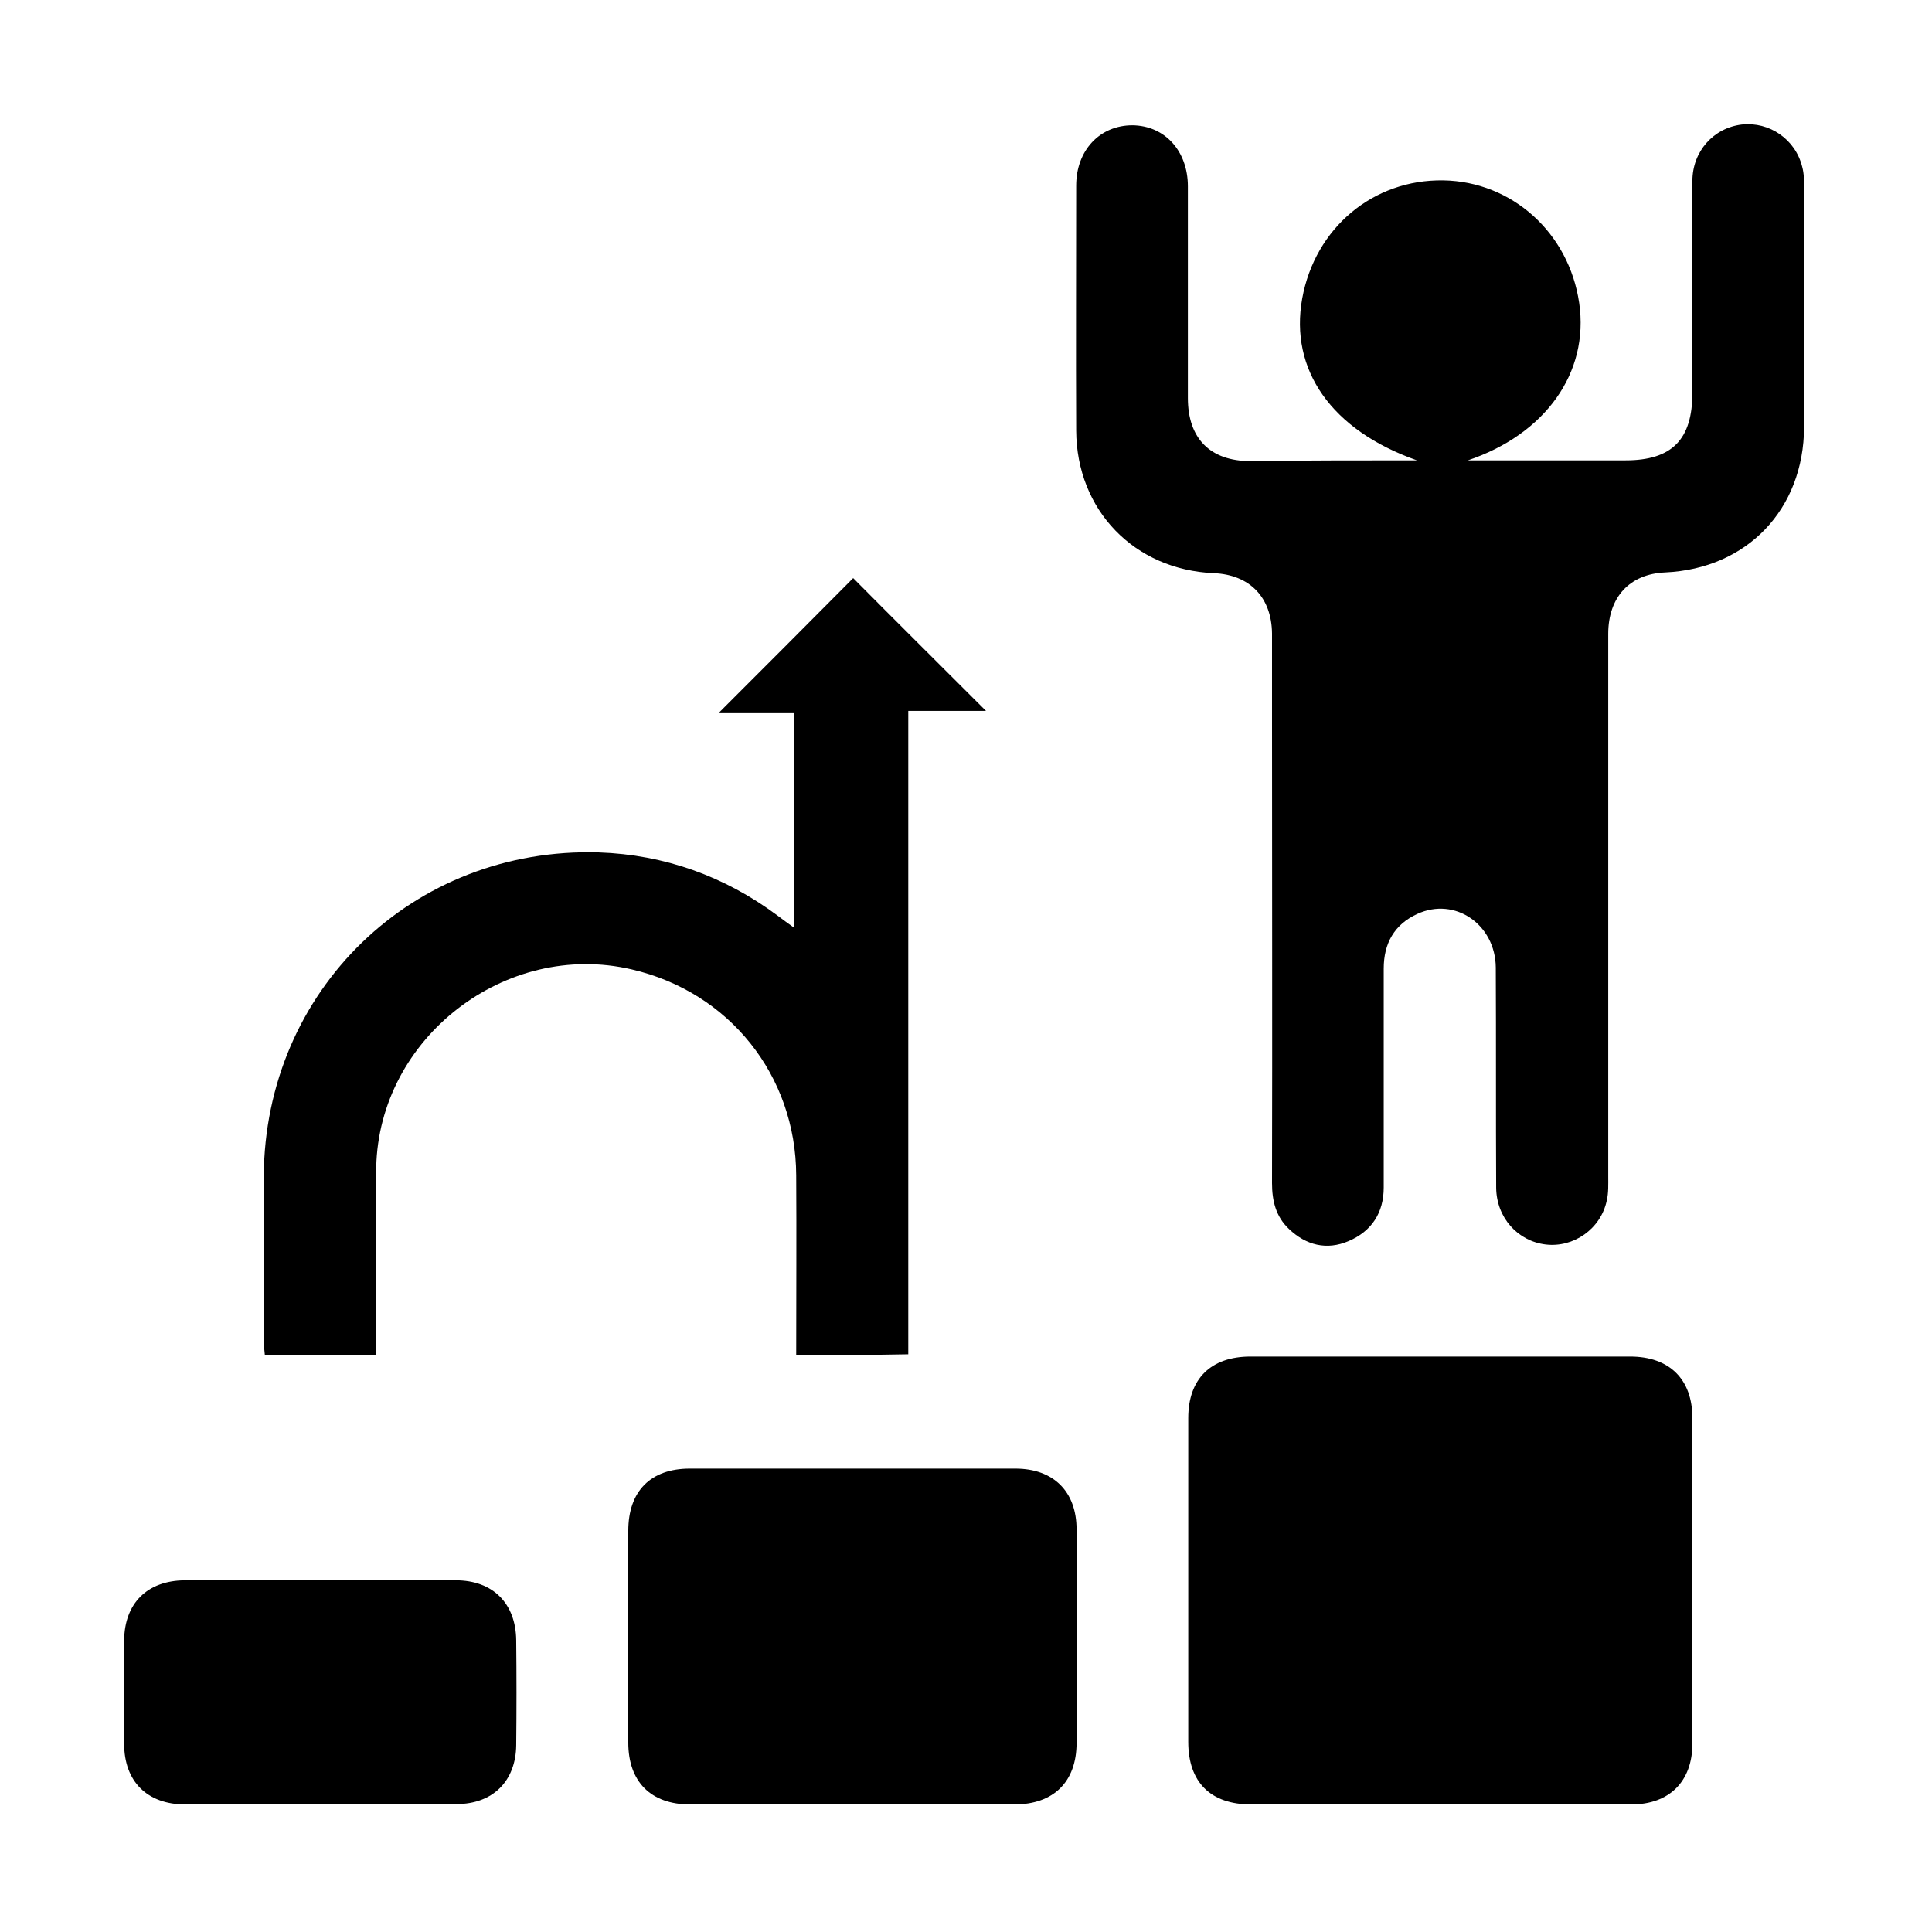 <svg xmlns="http://www.w3.org/2000/svg" xmlns:xlink="http://www.w3.org/1999/xlink" id="Layer_1" x="0px" y="0px" viewBox="0 0 512 512" style="enable-background:new 0 0 512 512;" xml:space="preserve"><g>	<path d="M375.5,122c-22.7-8-33.8-24-30.4-42.9c3.4-18.7,18.8-31.6,37.4-31.3c18.2,0.3,33.3,13.9,36,32.5c2.7,18.5-9,34.8-29.5,41.7  c7,0,13.9,0,20.9,0c7,0,13.9,0,20.9,0c12.3,0,17.7-5.5,17.7-17.9c0-18.7-0.1-37.4,0-56.1c0-7.9,5.6-14.1,13.1-15  c7.3-0.8,14.2,3.9,16,11.2c0.5,1.8,0.5,3.7,0.5,5.5c0,21.2,0.1,42.3,0,63.5c-0.1,21.8-15.1,37.5-36.8,38.5  c-9.4,0.4-15.1,6.5-15.1,16.3c0,47.9,0,95.8,0,143.7c0,2.1,0.1,4.4-0.4,6.5c-1.6,7.5-8.8,12.5-16.2,11.6c-7.4-0.9-13-7.1-13.1-15  c-0.1-19.5,0-39-0.1-58.4c-0.1-11.4-10.8-18.8-20.8-14.2c-6.1,2.8-8.9,7.8-8.9,14.5c0,19.3,0,38.6,0,58c0,6.7-3.2,11.6-9.3,14.2  c-5.8,2.5-11.3,1.1-15.8-3.2c-3.5-3.3-4.5-7.5-4.5-12.2c0.1-40.8,0-81.6,0-122.4c0-7.7,0-15.5,0-23.2c-0.1-9.6-5.9-15.6-15.4-16  c-21.1-0.9-36.4-16.7-36.5-37.8c-0.1-21.6,0-43.3,0-64.9c0-9.4,6.3-16,14.9-16c8.6,0.1,14.7,6.8,14.7,16.2c0,18.7,0,37.4,0,56.1  c0,10.7,5.9,16.7,16.6,16.7C345.8,122,360.1,122,375.5,122z"></path>	<path d="M381.2,478.2c-16.5,0-33.1,0-49.6,0c-10.8,0-16.7-5.9-16.7-16.6c0-28.6,0-57.2,0-85.8c0-10.4,6-16.3,16.5-16.3  c33.5,0,67.1,0,100.6,0c10.4,0,16.5,6,16.5,16.3c0,28.8,0,57.5,0,86.3c0,10-6.1,16.1-16.2,16.1  C415.2,478.2,398.2,478.2,381.2,478.2z"></path>	<path d="M211,359.1c0-16.1,0.1-31.9,0-47.6c-0.1-26.5-17.7-48.6-43.6-54.6c-33.4-7.8-67,18.1-67.7,52.5  c-0.3,14.8-0.1,29.7-0.1,44.5c0,1.7,0,3.3,0,5.3c-9.9,0-19.4,0-29.4,0c-0.1-1.2-0.3-2.5-0.3-3.9c0-14.5-0.1-29.1,0-43.6  c0.3-49.3,39.6-87.3,88.8-85.8c17.4,0.6,33.3,6.3,47.3,16.7c1.3,1,2.7,2,4.5,3.3c0-19.2,0-38,0-57.1c-6.9,0-13.8,0-19.9,0  c11.8-11.8,23.9-23.9,35.5-35.6c11.1,11.2,23.1,23.1,35.2,35.2c-6.4,0-13.4,0-20.6,0c0,57.1,0,113.6,0,170.5  C230.8,359.1,221.2,359.1,211,359.1z"></path>	<path d="M226,478.2c-14.4,0-28.8,0-43.1,0c-10.4,0-16.4-6-16.4-16.4c0-18.7,0-37.4,0-56.1c0-10.5,5.9-16.5,16.3-16.5  c28.8,0,57.5,0,86.3,0c10.1,0,16.2,6.1,16.2,16.1c0,18.9,0,37.7,0,56.6c0,10.3-6.1,16.3-16.5,16.3  C254.5,478.2,240.3,478.2,226,478.2z"></path>	<path d="M84.8,478.2c-11.9,0-23.8,0-35.7,0c-10.1,0-16.2-6.1-16.2-16.1c0-9.1-0.1-18.2,0-27.4c0.1-9.8,6.1-15.8,16-15.9  c24,0,47.9,0,71.9,0c9.8,0,15.9,6.1,16,15.9c0.1,9.3,0.1,18.5,0,27.8c-0.1,9.5-6.2,15.6-15.8,15.6  C108.9,478.2,96.9,478.2,84.8,478.2z"></path></g></svg>